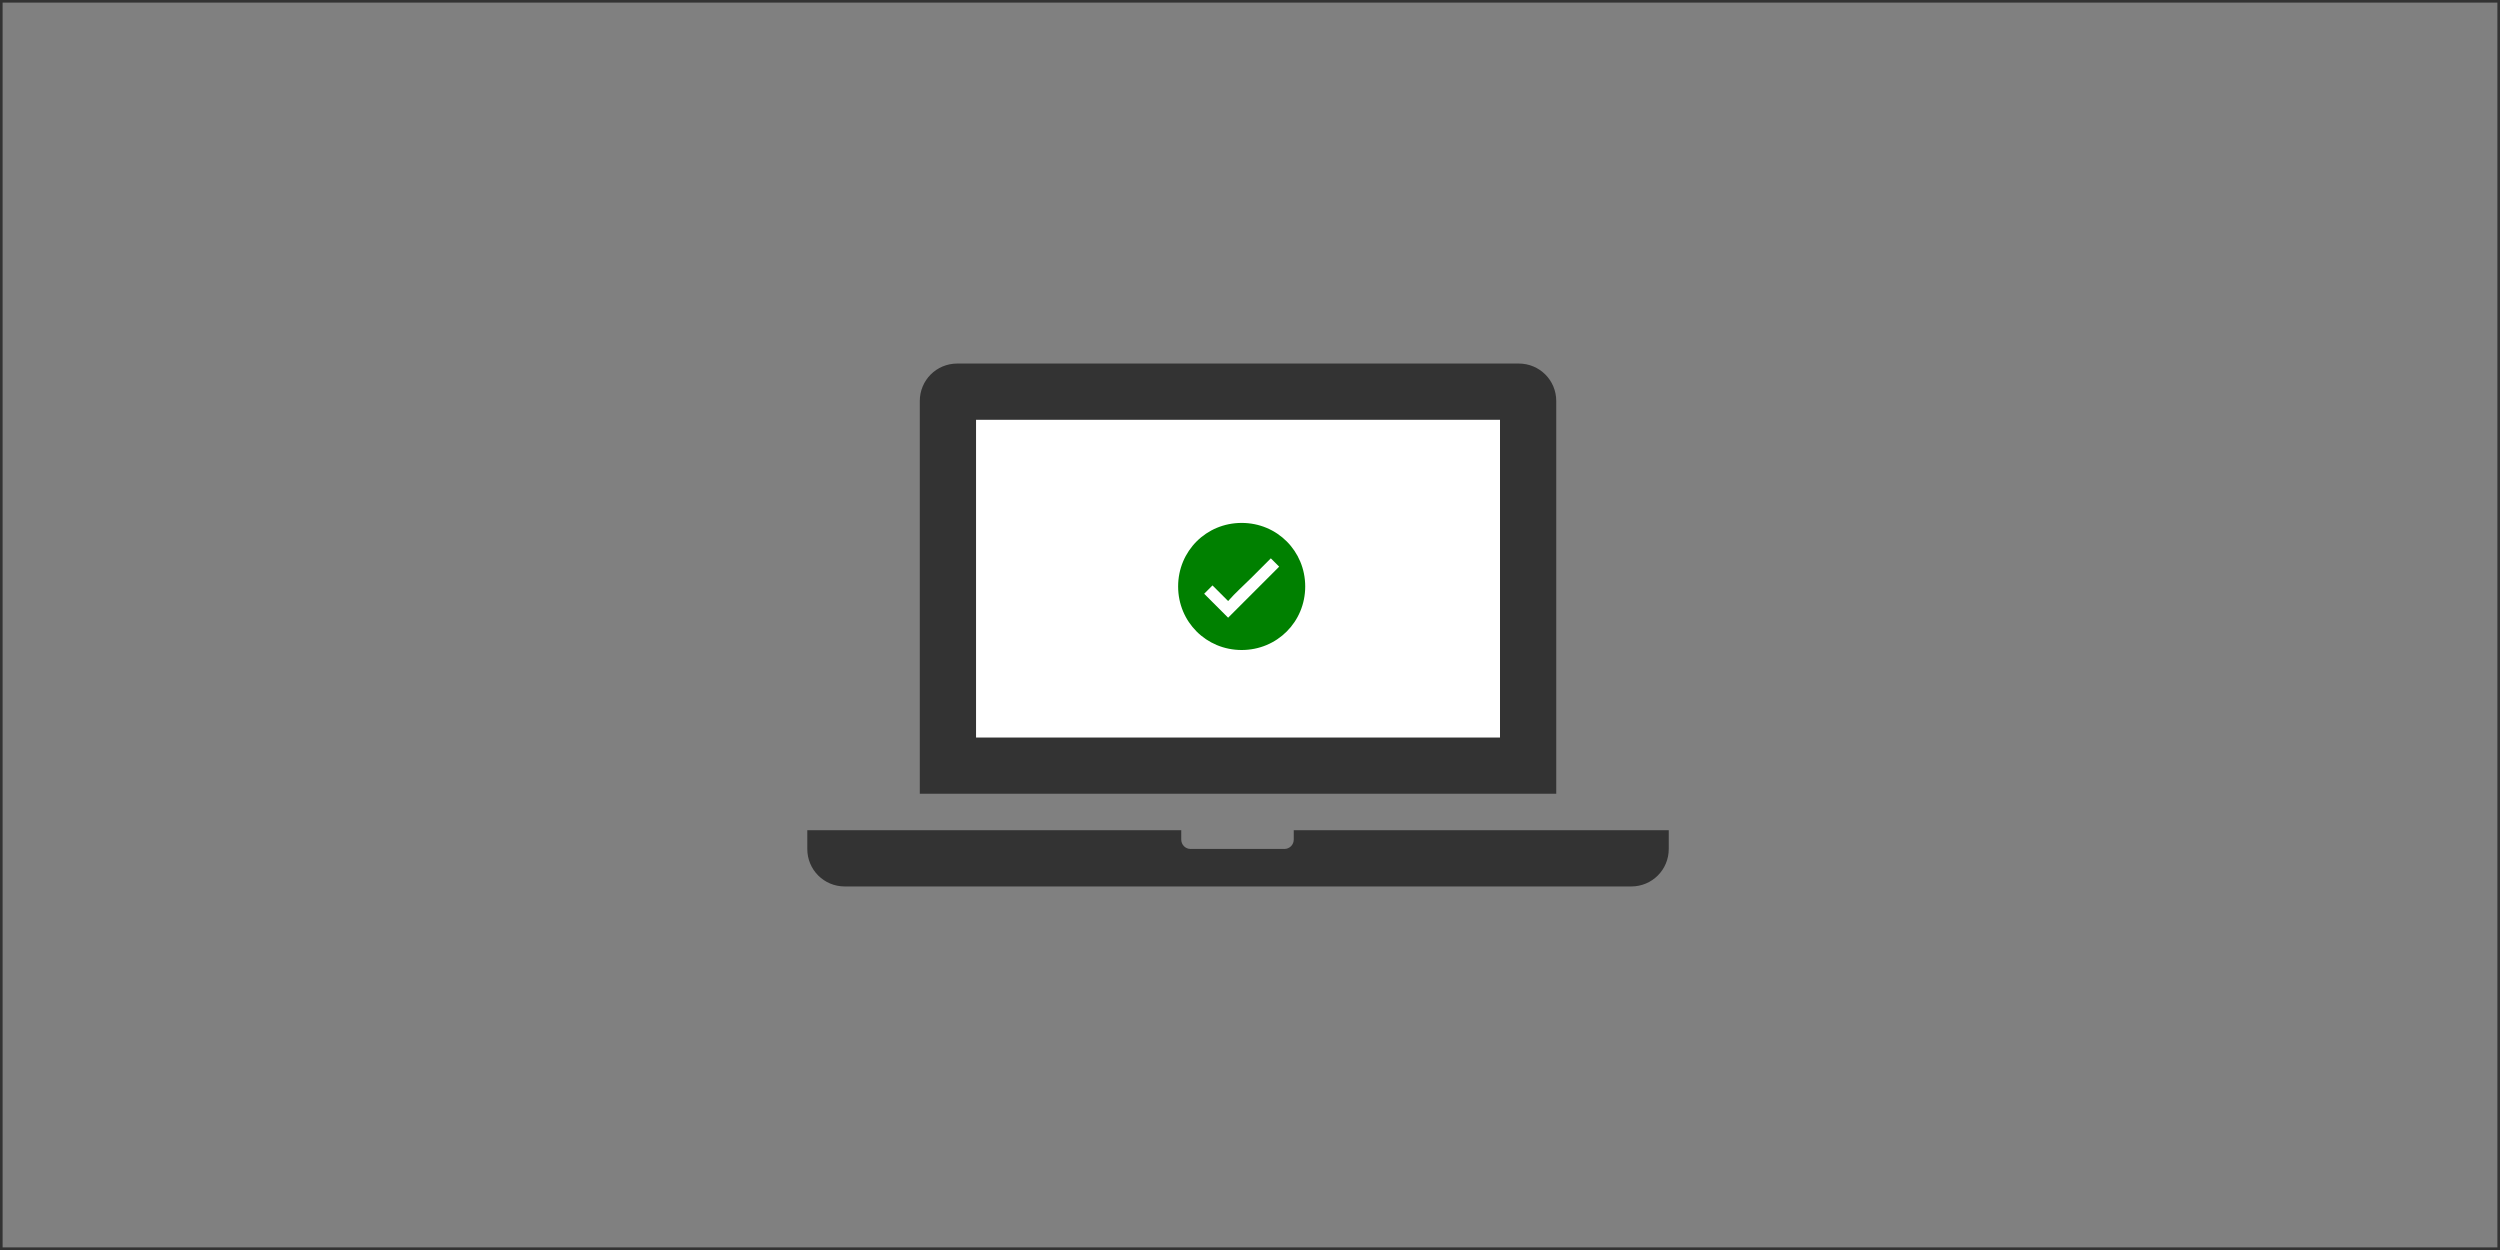 <?xml version="1.0" encoding="UTF-8"?>
<svg xmlns="http://www.w3.org/2000/svg" width="240" height="120" version="1.1" viewBox="0 0 240 120">
  <rect x="0" y="0" width="240" height="120" fill="#808080" stroke="none"/>
  <!-- Generator: Adobe Illustrator 28.7.1, SVG Export Plug-In . SVG Version: 1.2.0 Build 142)  -->
  <g>
    <g id="_レイヤー_1" data-name="レイヤー_1">
      <rect width="240" height="120" fill="none" stroke="#333" stroke-miterlimit="10" stroke-width=".5"/>
      <g>
        <rect x="91.3" y="37.6" width="56.3" height="34.7" fill="#fff"/>
        <g>
          <path d="M144,70.8h-50.3v-30.5h50.3v30.5h0ZM149.4,38.5c0-2-1.6-3.6-3.6-3.6h-53.9c-2,0-3.6,1.6-3.6,3.6v37.7h61.1v-37.7h0Z" fill="#333" fill-rule="evenodd"/>
          <path d="M124.2,79.7v.9c0,.5-.4.9-.9.9h-9c-.5,0-.9-.4-.9-.9v-.9h-35.9v1.8c0,2,1.6,3.6,3.6,3.6h75.5c2,0,3.6-1.6,3.6-3.6v-1.8h-35.9Z" fill="#333" fill-rule="evenodd"/>
        </g>
      </g>
      <g>
        <circle cx="119.2" cy="56.3" r="6" fill="#fff"/>
        <path d="M119.2,50.2c-3.4,0-6.1,2.7-6.1,6.1s2.7,6.1,6.1,6.1,6.1-2.7,6.1-6.1h0c0-3.4-2.7-6.1-6.1-6.1h0ZM120.6,56.6c-.9.9-1.8,1.8-2.7,2.7-.8-.8-1.5-1.5-2.3-2.3l.8-.8,1.5,1.5c.7-.8,1.5-1.5,2.2-2.2.7-.7,1.1-1.1,1.9-1.9,0,0,0,0,0,0,0,0,0,0,0,0l.8.8c-.9.9-1.5,1.5-2.3,2.3h0Z" fill="green" fill-rule="evenodd"/>
      </g>
    </g>
  </g>
</svg>